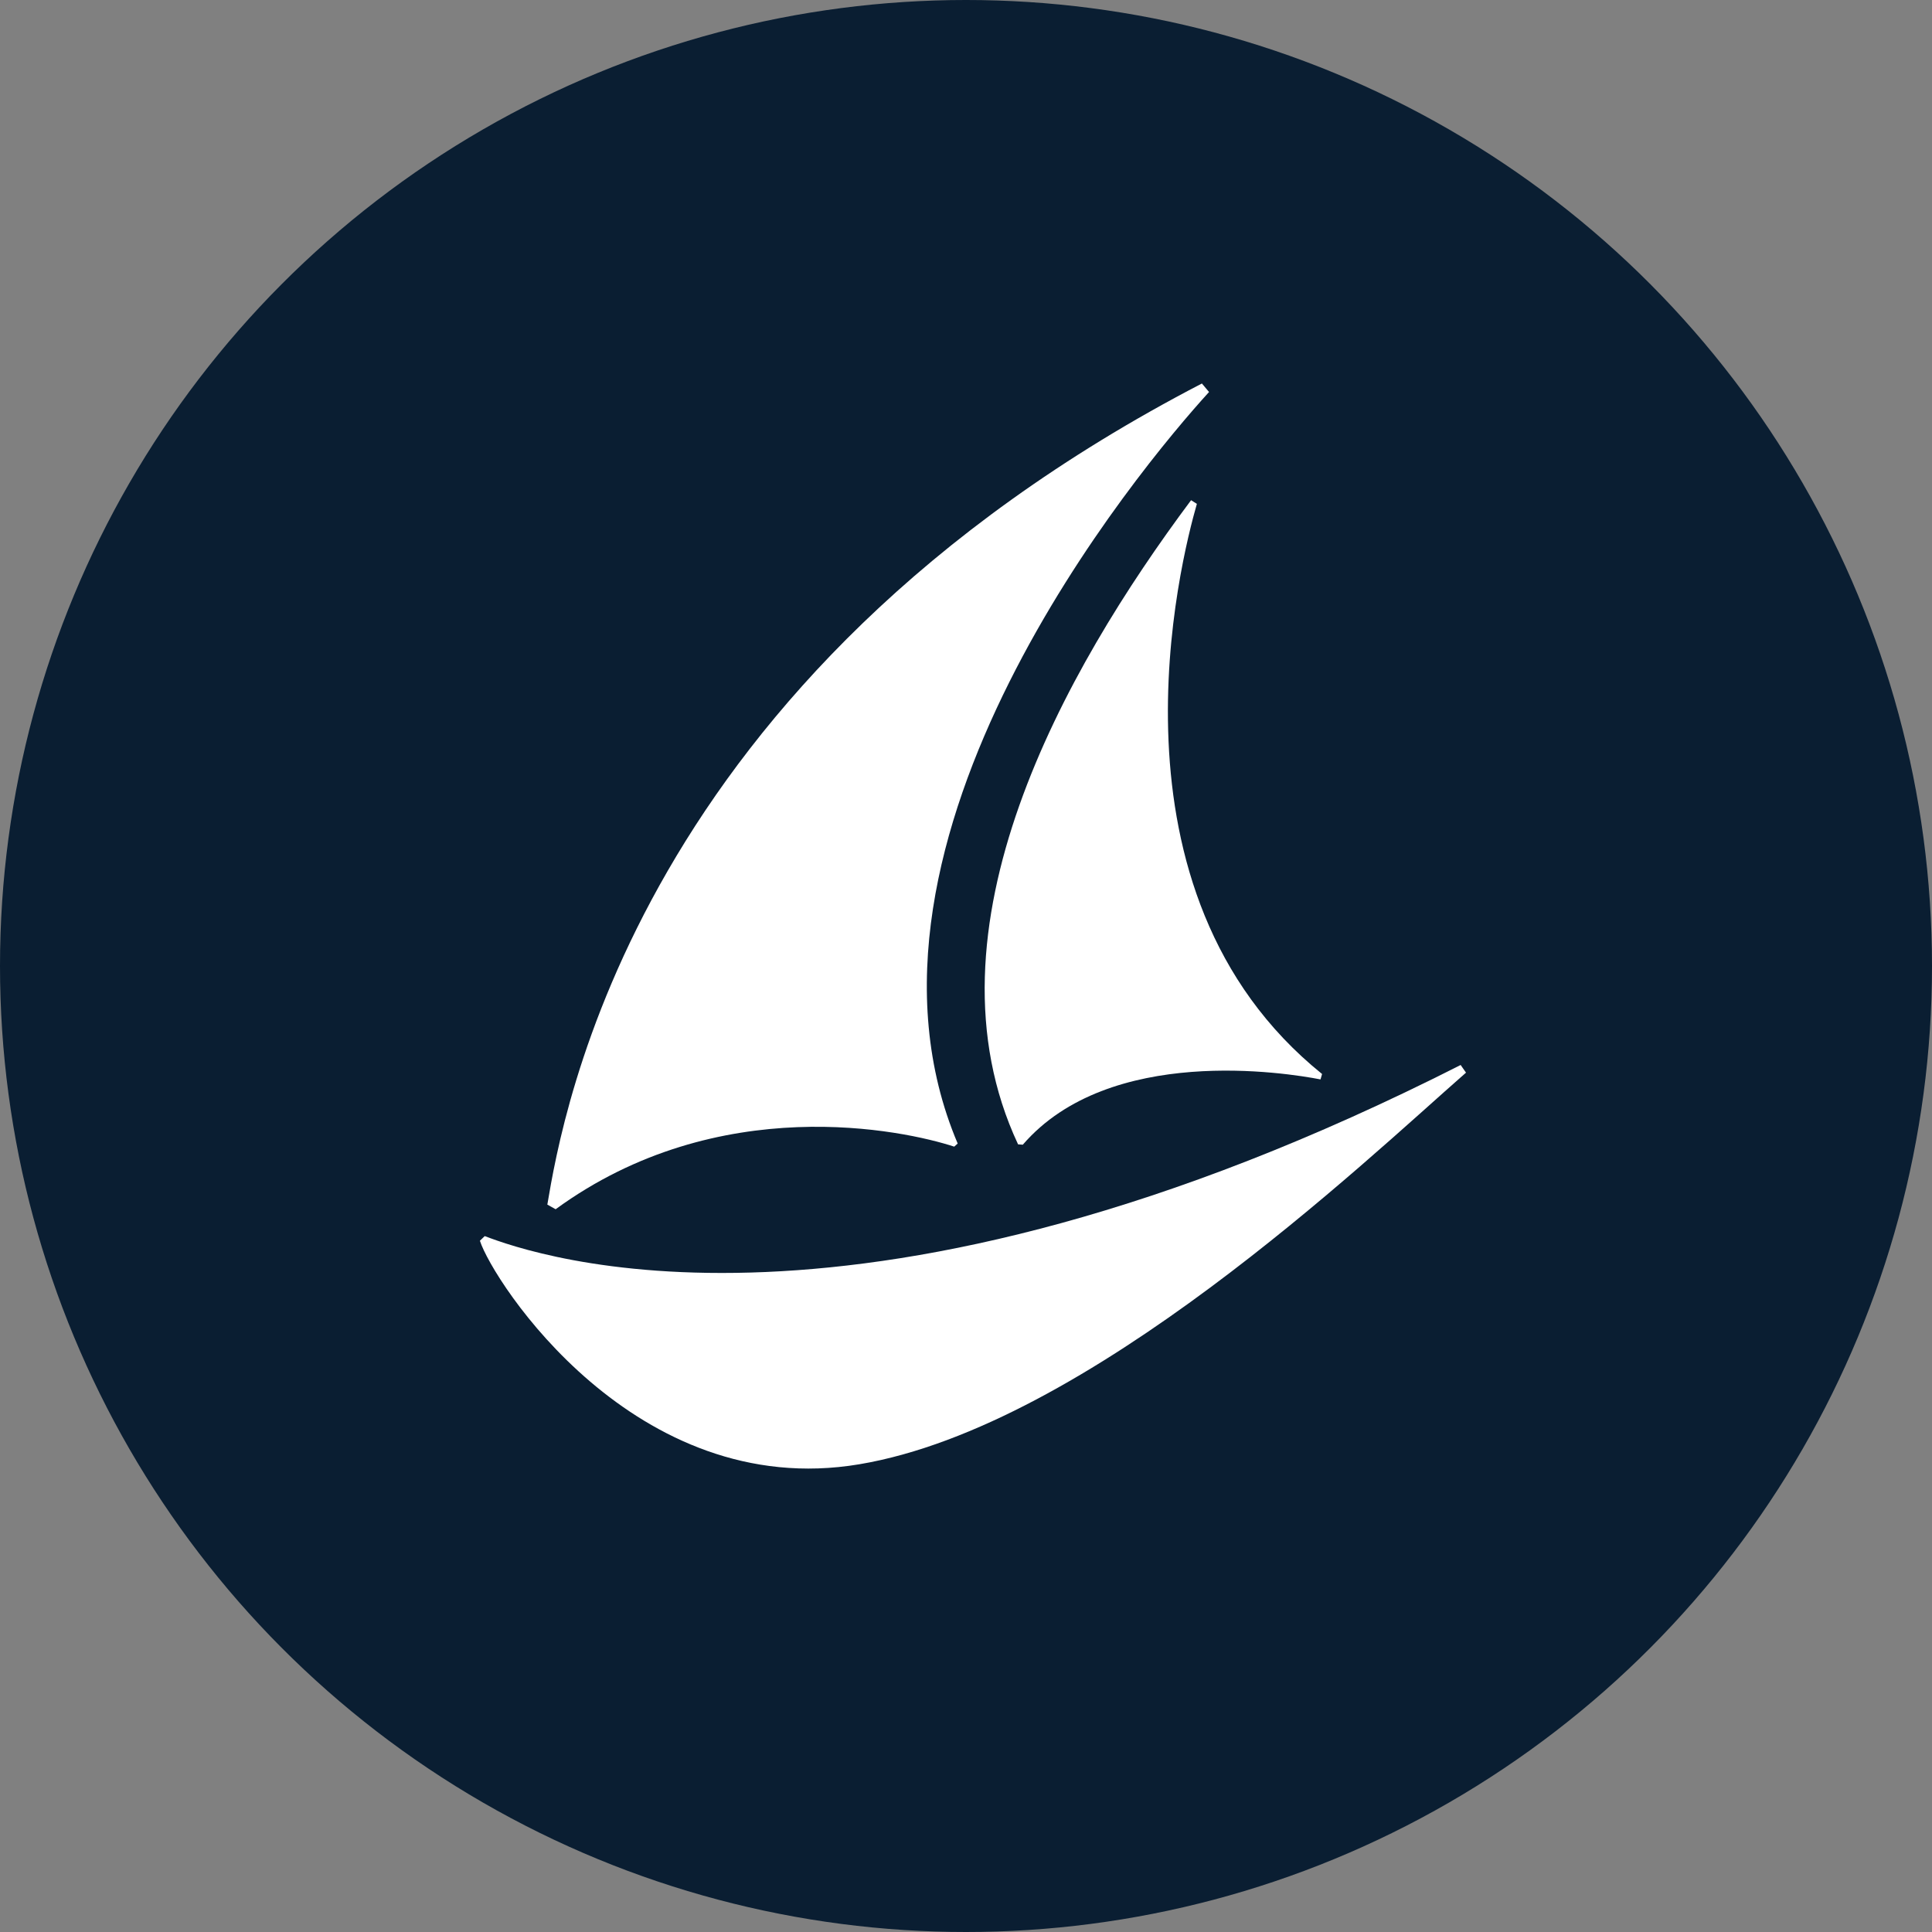 <?xml version="1.0" encoding="UTF-8"?>
<svg id="_レイヤー_2" data-name="レイヤー 2" xmlns="http://www.w3.org/2000/svg" viewBox="0 0 100 100">
  <rect x="0" y="0" width="100" height="100" fill="#808080" stroke="none"/>
  <defs>
    <style>
      .cls-1 {
        fill: #fff;
      }

      .cls-2 {
        fill: #0a1e32;
      }
    </style>
  </defs>
  <g id="_レイヤー_1-2" data-name="レイヤー 1">
    <g>
      <circle class="cls-2" cx="50" cy="50" r="50"/>
      <g>
        <path class="cls-1" d="m75.61,55.12c-31.13,15.79-47.95,9.84-50.52,8.86l-.25.24c.66,2.08,8.03,13.52,19.64,11.57,11.84-1.99,26.08-15.61,31.4-20.27l-.28-.4Z"/>
        <g>
          <path class="cls-1" d="m52.69,59.22c-5.19-11.09,2.38-24.52,8.96-33.33l.3.19c-.83,2.88-5.24,20.06,6.48,29.51l-.08.28c-1.75-.34-10.92-1.82-15.41,3.38l-.25-.02Z"/>
          <path class="cls-1" d="m49.39,59.35c-2.59-.85-12.19-2.92-20.63,3.24l-.43-.24c.79-4.66,4.56-27.29,33.88-42.5l.37.44c-3.58,3.92-19.67,23.19-13.01,38.9l-.18.16Z"/>
        </g>
      </g>
    </g>
  </g>
</svg>